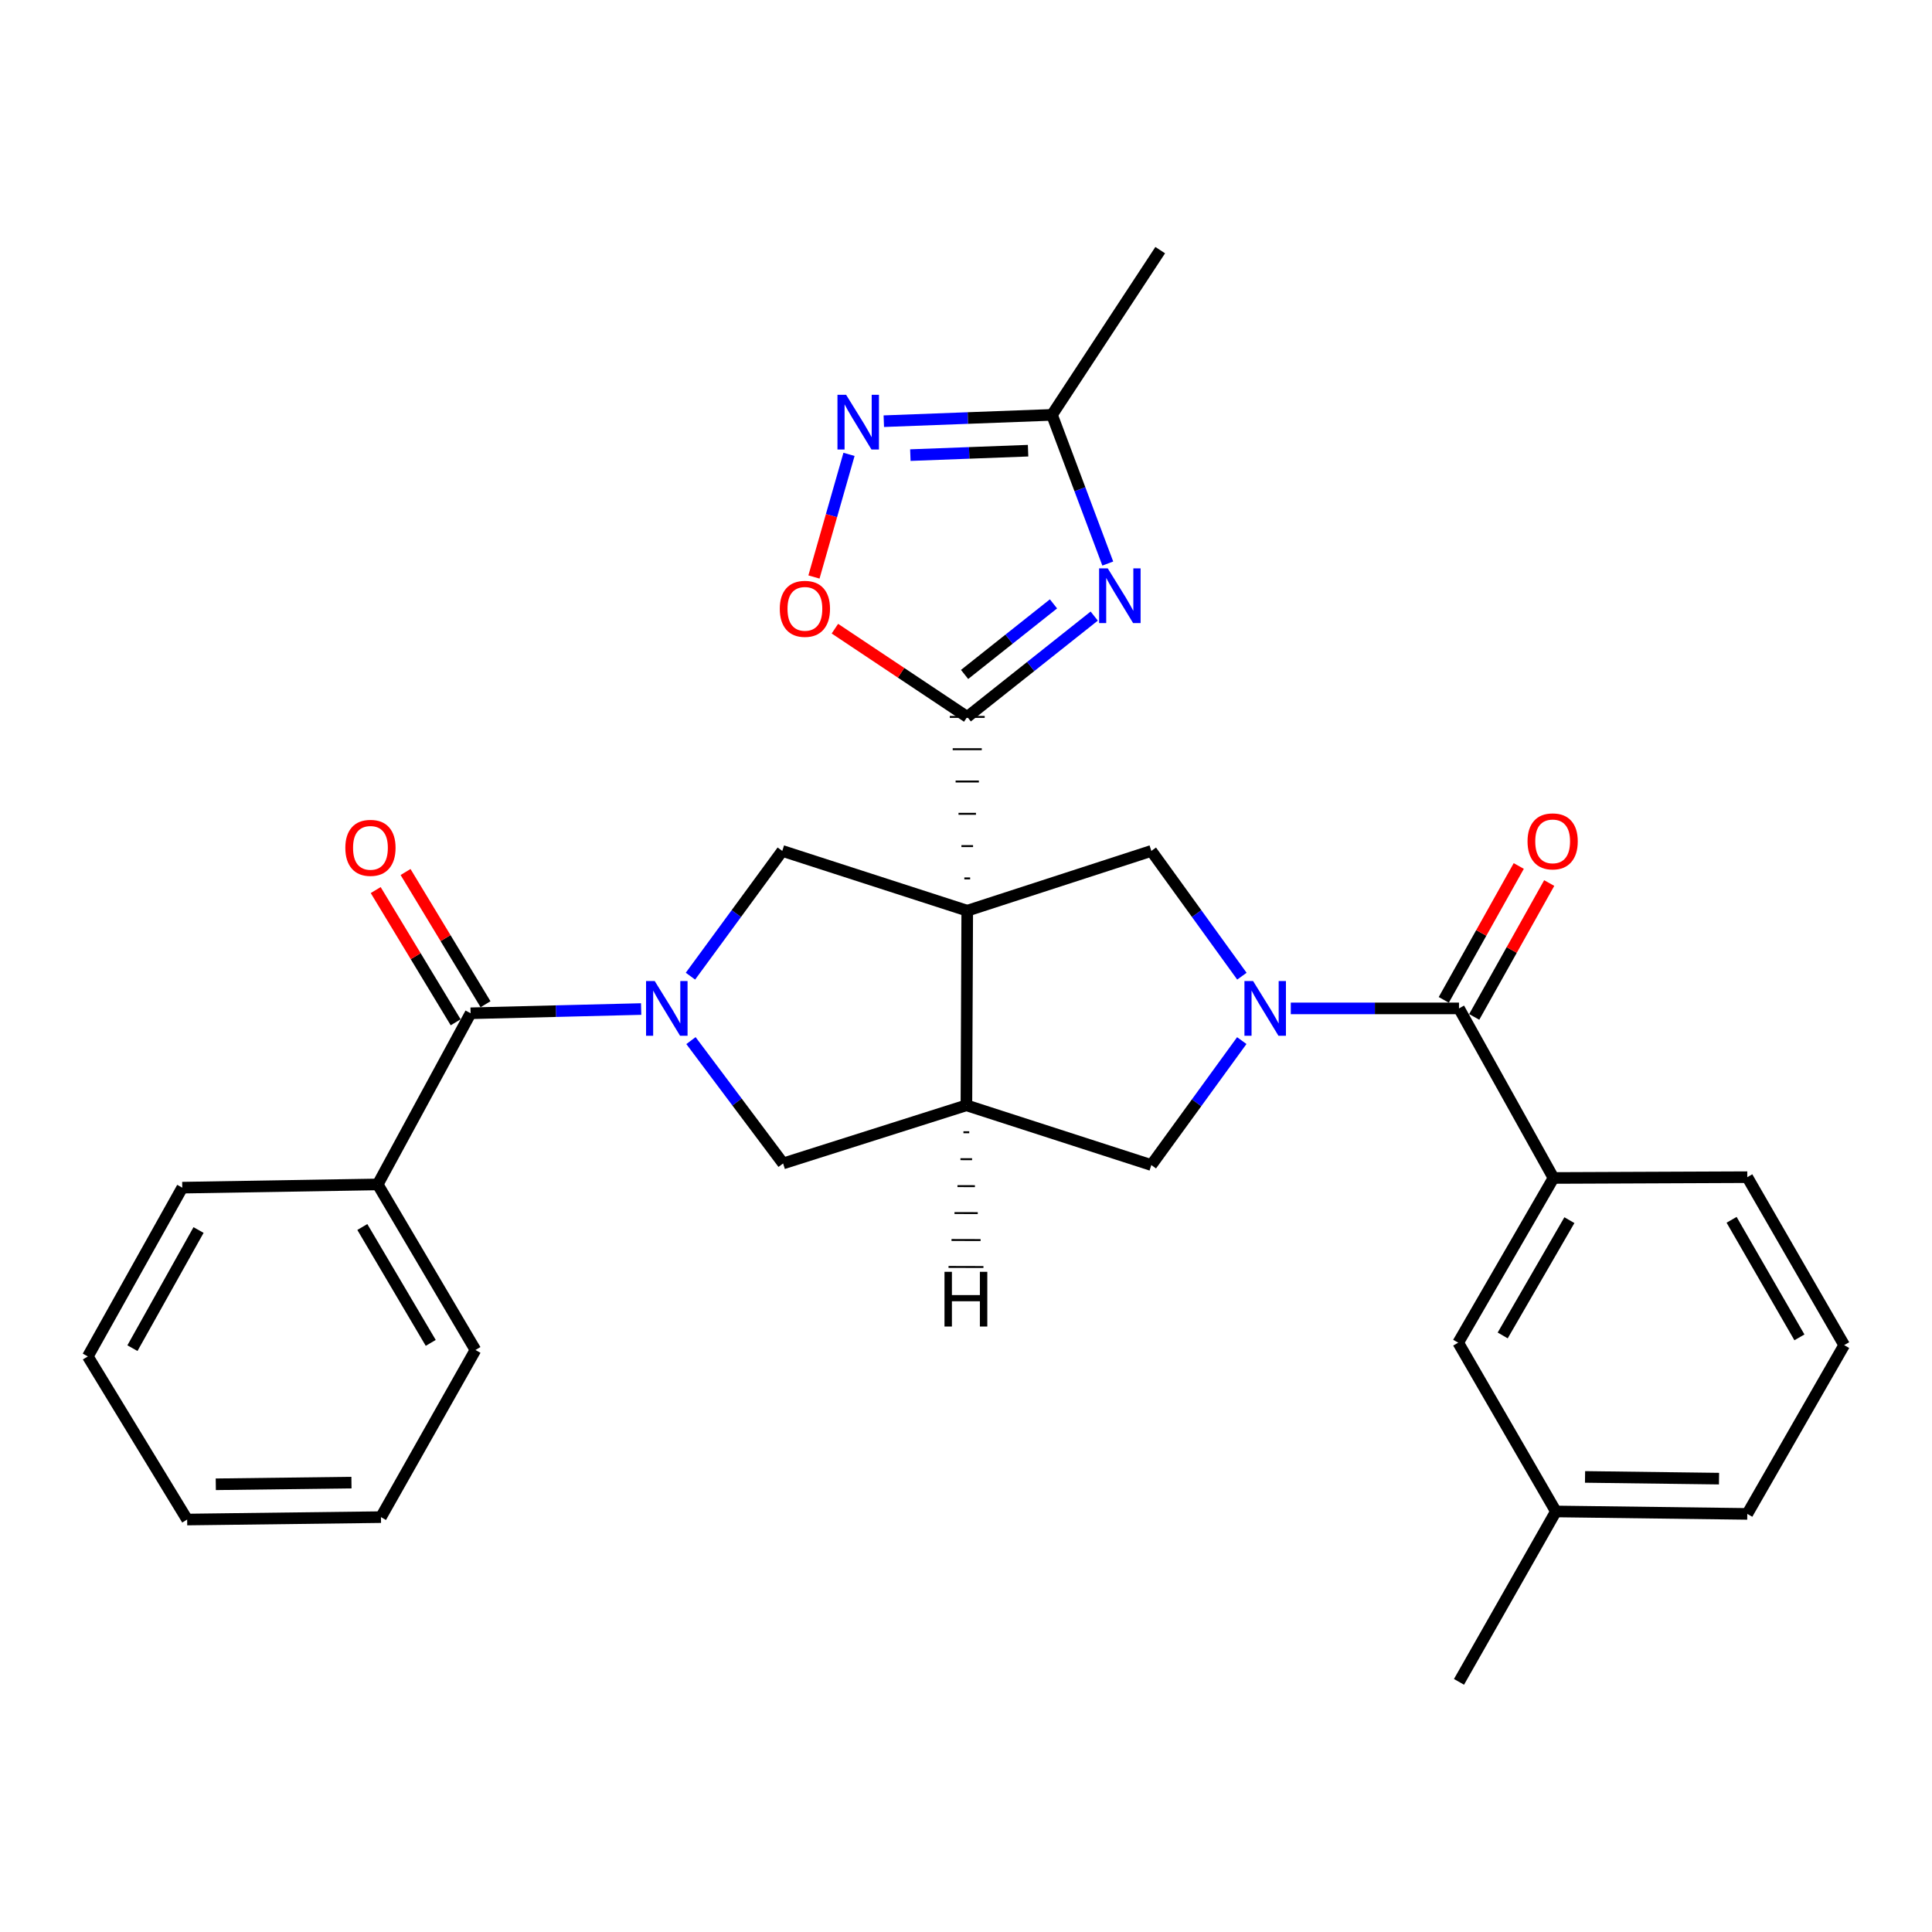 <?xml version='1.0' encoding='iso-8859-1'?>
<svg version='1.1' baseProfile='full'
              xmlns='http://www.w3.org/2000/svg'
                      xmlns:rdkit='http://www.rdkit.org/xml'
                      xmlns:xlink='http://www.w3.org/1999/xlink'
                  xml:space='preserve'
width='1000px' height='1000px' viewBox='0 0 1000 1000'>
<!-- END OF HEADER -->
<rect style='opacity:1.0;fill:#FFFFFF;stroke:none' width='1000' height='1000' x='0' y='0'> </rect>
<path class='bond-0' d='M 502.147,454.663 L 499.137,454.663' style='fill:none;fill-rule:evenodd;stroke:#000000;stroke-width:1.0px;stroke-linecap:butt;stroke-linejoin:miter;stroke-opacity:1' />
<path class='bond-0' d='M 503.652,437.944 L 497.632,437.944' style='fill:none;fill-rule:evenodd;stroke:#000000;stroke-width:1.0px;stroke-linecap:butt;stroke-linejoin:miter;stroke-opacity:1' />
<path class='bond-0' d='M 505.158,421.225 L 496.127,421.225' style='fill:none;fill-rule:evenodd;stroke:#000000;stroke-width:1.0px;stroke-linecap:butt;stroke-linejoin:miter;stroke-opacity:1' />
<path class='bond-0' d='M 506.663,404.507 L 494.622,404.507' style='fill:none;fill-rule:evenodd;stroke:#000000;stroke-width:1.0px;stroke-linecap:butt;stroke-linejoin:miter;stroke-opacity:1' />
<path class='bond-0' d='M 508.168,387.788 L 493.116,387.788' style='fill:none;fill-rule:evenodd;stroke:#000000;stroke-width:1.0px;stroke-linecap:butt;stroke-linejoin:miter;stroke-opacity:1' />
<path class='bond-0' d='M 509.673,371.069 L 491.611,371.069' style='fill:none;fill-rule:evenodd;stroke:#000000;stroke-width:1.0px;stroke-linecap:butt;stroke-linejoin:miter;stroke-opacity:1' />
<path class='bond-4' d='M 500.642,471.382 L 500.211,572.107' style='fill:none;fill-rule:evenodd;stroke:#000000;stroke-width:6px;stroke-linecap:butt;stroke-linejoin:miter;stroke-opacity:1' />
<path class='bond-5' d='M 500.642,471.382 L 404.905,440.436' style='fill:none;fill-rule:evenodd;stroke:#000000;stroke-width:6px;stroke-linecap:butt;stroke-linejoin:miter;stroke-opacity:1' />
<path class='bond-6' d='M 500.642,471.382 L 595.928,440.436' style='fill:none;fill-rule:evenodd;stroke:#000000;stroke-width:6px;stroke-linecap:butt;stroke-linejoin:miter;stroke-opacity:1' />
<path class='bond-3' d='M 500.642,371.069 L 533.507,344.976' style='fill:none;fill-rule:evenodd;stroke:#000000;stroke-width:6px;stroke-linecap:butt;stroke-linejoin:miter;stroke-opacity:1' />
<path class='bond-3' d='M 533.507,344.976 L 566.371,318.883' style='fill:none;fill-rule:evenodd;stroke:#0000FF;stroke-width:6px;stroke-linecap:butt;stroke-linejoin:miter;stroke-opacity:1' />
<path class='bond-3' d='M 499.271,349.095 L 522.276,330.83' style='fill:none;fill-rule:evenodd;stroke:#000000;stroke-width:6px;stroke-linecap:butt;stroke-linejoin:miter;stroke-opacity:1' />
<path class='bond-3' d='M 522.276,330.83 L 545.281,312.565' style='fill:none;fill-rule:evenodd;stroke:#0000FF;stroke-width:6px;stroke-linecap:butt;stroke-linejoin:miter;stroke-opacity:1' />
<path class='bond-10' d='M 500.642,371.069 L 466.391,348.233' style='fill:none;fill-rule:evenodd;stroke:#000000;stroke-width:6px;stroke-linecap:butt;stroke-linejoin:miter;stroke-opacity:1' />
<path class='bond-10' d='M 466.391,348.233 L 432.139,325.398' style='fill:none;fill-rule:evenodd;stroke:#FF0000;stroke-width:6px;stroke-linecap:butt;stroke-linejoin:miter;stroke-opacity:1' />
<path class='bond-1' d='M 642.804,505.271 L 619.366,472.853' style='fill:none;fill-rule:evenodd;stroke:#0000FF;stroke-width:6px;stroke-linecap:butt;stroke-linejoin:miter;stroke-opacity:1' />
<path class='bond-1' d='M 619.366,472.853 L 595.928,440.436' style='fill:none;fill-rule:evenodd;stroke:#000000;stroke-width:6px;stroke-linecap:butt;stroke-linejoin:miter;stroke-opacity:1' />
<path class='bond-7' d='M 668.108,521.945 L 711.64,521.945' style='fill:none;fill-rule:evenodd;stroke:#0000FF;stroke-width:6px;stroke-linecap:butt;stroke-linejoin:miter;stroke-opacity:1' />
<path class='bond-7' d='M 711.64,521.945 L 755.173,521.945' style='fill:none;fill-rule:evenodd;stroke:#000000;stroke-width:6px;stroke-linecap:butt;stroke-linejoin:miter;stroke-opacity:1' />
<path class='bond-31' d='M 642.746,538.611 L 619.337,570.817' style='fill:none;fill-rule:evenodd;stroke:#0000FF;stroke-width:6px;stroke-linecap:butt;stroke-linejoin:miter;stroke-opacity:1' />
<path class='bond-31' d='M 619.337,570.817 L 595.928,603.023' style='fill:none;fill-rule:evenodd;stroke:#000000;stroke-width:6px;stroke-linecap:butt;stroke-linejoin:miter;stroke-opacity:1' />
<path class='bond-2' d='M 357.375,505.258 L 381.14,472.847' style='fill:none;fill-rule:evenodd;stroke:#0000FF;stroke-width:6px;stroke-linecap:butt;stroke-linejoin:miter;stroke-opacity:1' />
<path class='bond-2' d='M 381.14,472.847 L 404.905,440.436' style='fill:none;fill-rule:evenodd;stroke:#000000;stroke-width:6px;stroke-linecap:butt;stroke-linejoin:miter;stroke-opacity:1' />
<path class='bond-8' d='M 331.86,522.274 L 287.721,523.369' style='fill:none;fill-rule:evenodd;stroke:#0000FF;stroke-width:6px;stroke-linecap:butt;stroke-linejoin:miter;stroke-opacity:1' />
<path class='bond-8' d='M 287.721,523.369 L 243.583,524.464' style='fill:none;fill-rule:evenodd;stroke:#000000;stroke-width:6px;stroke-linecap:butt;stroke-linejoin:miter;stroke-opacity:1' />
<path class='bond-30' d='M 357.642,538.613 L 381.489,570.406' style='fill:none;fill-rule:evenodd;stroke:#0000FF;stroke-width:6px;stroke-linecap:butt;stroke-linejoin:miter;stroke-opacity:1' />
<path class='bond-30' d='M 381.489,570.406 L 405.336,602.2' style='fill:none;fill-rule:evenodd;stroke:#000000;stroke-width:6px;stroke-linecap:butt;stroke-linejoin:miter;stroke-opacity:1' />
<path class='bond-11' d='M 573.383,291.694 L 558.948,253.214' style='fill:none;fill-rule:evenodd;stroke:#0000FF;stroke-width:6px;stroke-linecap:butt;stroke-linejoin:miter;stroke-opacity:1' />
<path class='bond-11' d='M 558.948,253.214 L 544.512,214.734' style='fill:none;fill-rule:evenodd;stroke:#000000;stroke-width:6px;stroke-linecap:butt;stroke-linejoin:miter;stroke-opacity:1' />
<path class='bond-12' d='M 500.211,572.107 L 595.928,603.023' style='fill:none;fill-rule:evenodd;stroke:#000000;stroke-width:6px;stroke-linecap:butt;stroke-linejoin:miter;stroke-opacity:1' />
<path class='bond-13' d='M 500.211,572.107 L 405.336,602.2' style='fill:none;fill-rule:evenodd;stroke:#000000;stroke-width:6px;stroke-linecap:butt;stroke-linejoin:miter;stroke-opacity:1' />
<path class='bond-35' d='M 498.669,586.049 L 501.679,586.056' style='fill:none;fill-rule:evenodd;stroke:#000000;stroke-width:1.0px;stroke-linecap:butt;stroke-linejoin:miter;stroke-opacity:1' />
<path class='bond-35' d='M 497.127,599.99 L 503.148,600.006' style='fill:none;fill-rule:evenodd;stroke:#000000;stroke-width:1.0px;stroke-linecap:butt;stroke-linejoin:miter;stroke-opacity:1' />
<path class='bond-35' d='M 495.585,613.932 L 504.616,613.956' style='fill:none;fill-rule:evenodd;stroke:#000000;stroke-width:1.0px;stroke-linecap:butt;stroke-linejoin:miter;stroke-opacity:1' />
<path class='bond-35' d='M 494.043,627.874 L 506.084,627.906' style='fill:none;fill-rule:evenodd;stroke:#000000;stroke-width:1.0px;stroke-linecap:butt;stroke-linejoin:miter;stroke-opacity:1' />
<path class='bond-35' d='M 492.501,641.816 L 507.553,641.855' style='fill:none;fill-rule:evenodd;stroke:#000000;stroke-width:1.0px;stroke-linecap:butt;stroke-linejoin:miter;stroke-opacity:1' />
<path class='bond-35' d='M 490.96,655.757 L 509.021,655.805' style='fill:none;fill-rule:evenodd;stroke:#000000;stroke-width:1.0px;stroke-linecap:butt;stroke-linejoin:miter;stroke-opacity:1' />
<path class='bond-14' d='M 755.173,521.945 L 804.081,609.715' style='fill:none;fill-rule:evenodd;stroke:#000000;stroke-width:6px;stroke-linecap:butt;stroke-linejoin:miter;stroke-opacity:1' />
<path class='bond-15' d='M 763.052,526.359 L 782.461,491.711' style='fill:none;fill-rule:evenodd;stroke:#000000;stroke-width:6px;stroke-linecap:butt;stroke-linejoin:miter;stroke-opacity:1' />
<path class='bond-15' d='M 782.461,491.711 L 801.871,457.062' style='fill:none;fill-rule:evenodd;stroke:#FF0000;stroke-width:6px;stroke-linecap:butt;stroke-linejoin:miter;stroke-opacity:1' />
<path class='bond-15' d='M 747.294,517.531 L 766.704,482.883' style='fill:none;fill-rule:evenodd;stroke:#000000;stroke-width:6px;stroke-linecap:butt;stroke-linejoin:miter;stroke-opacity:1' />
<path class='bond-15' d='M 766.704,482.883 L 786.113,448.235' style='fill:none;fill-rule:evenodd;stroke:#FF0000;stroke-width:6px;stroke-linecap:butt;stroke-linejoin:miter;stroke-opacity:1' />
<path class='bond-16' d='M 251.31,519.79 L 230.612,485.57' style='fill:none;fill-rule:evenodd;stroke:#000000;stroke-width:6px;stroke-linecap:butt;stroke-linejoin:miter;stroke-opacity:1' />
<path class='bond-16' d='M 230.612,485.57 L 209.915,451.351' style='fill:none;fill-rule:evenodd;stroke:#FF0000;stroke-width:6px;stroke-linecap:butt;stroke-linejoin:miter;stroke-opacity:1' />
<path class='bond-16' d='M 235.855,529.138 L 215.158,494.918' style='fill:none;fill-rule:evenodd;stroke:#000000;stroke-width:6px;stroke-linecap:butt;stroke-linejoin:miter;stroke-opacity:1' />
<path class='bond-16' d='M 215.158,494.918 L 194.46,460.698' style='fill:none;fill-rule:evenodd;stroke:#FF0000;stroke-width:6px;stroke-linecap:butt;stroke-linejoin:miter;stroke-opacity:1' />
<path class='bond-17' d='M 243.583,524.464 L 195.508,613.057' style='fill:none;fill-rule:evenodd;stroke:#000000;stroke-width:6px;stroke-linecap:butt;stroke-linejoin:miter;stroke-opacity:1' />
<path class='bond-9' d='M 439.444,235.177 L 430.373,266.914' style='fill:none;fill-rule:evenodd;stroke:#0000FF;stroke-width:6px;stroke-linecap:butt;stroke-linejoin:miter;stroke-opacity:1' />
<path class='bond-9' d='M 430.373,266.914 L 421.301,298.65' style='fill:none;fill-rule:evenodd;stroke:#FF0000;stroke-width:6px;stroke-linecap:butt;stroke-linejoin:miter;stroke-opacity:1' />
<path class='bond-32' d='M 457.458,218.008 L 500.985,216.371' style='fill:none;fill-rule:evenodd;stroke:#0000FF;stroke-width:6px;stroke-linecap:butt;stroke-linejoin:miter;stroke-opacity:1' />
<path class='bond-32' d='M 500.985,216.371 L 544.512,214.734' style='fill:none;fill-rule:evenodd;stroke:#000000;stroke-width:6px;stroke-linecap:butt;stroke-linejoin:miter;stroke-opacity:1' />
<path class='bond-32' d='M 471.195,235.566 L 501.664,234.42' style='fill:none;fill-rule:evenodd;stroke:#0000FF;stroke-width:6px;stroke-linecap:butt;stroke-linejoin:miter;stroke-opacity:1' />
<path class='bond-32' d='M 501.664,234.42 L 532.133,233.274' style='fill:none;fill-rule:evenodd;stroke:#000000;stroke-width:6px;stroke-linecap:butt;stroke-linejoin:miter;stroke-opacity:1' />
<path class='bond-21' d='M 544.512,214.734 L 600.524,129.472' style='fill:none;fill-rule:evenodd;stroke:#000000;stroke-width:6px;stroke-linecap:butt;stroke-linejoin:miter;stroke-opacity:1' />
<path class='bond-18' d='M 804.081,609.715 L 754.762,694.967' style='fill:none;fill-rule:evenodd;stroke:#000000;stroke-width:6px;stroke-linecap:butt;stroke-linejoin:miter;stroke-opacity:1' />
<path class='bond-18' d='M 812.317,631.548 L 777.794,691.224' style='fill:none;fill-rule:evenodd;stroke:#000000;stroke-width:6px;stroke-linecap:butt;stroke-linejoin:miter;stroke-opacity:1' />
<path class='bond-20' d='M 804.081,609.715 L 904.394,609.304' style='fill:none;fill-rule:evenodd;stroke:#000000;stroke-width:6px;stroke-linecap:butt;stroke-linejoin:miter;stroke-opacity:1' />
<path class='bond-23' d='M 195.508,613.057 L 246.091,698.75' style='fill:none;fill-rule:evenodd;stroke:#000000;stroke-width:6px;stroke-linecap:butt;stroke-linejoin:miter;stroke-opacity:1' />
<path class='bond-23' d='M 187.541,635.092 L 222.949,695.077' style='fill:none;fill-rule:evenodd;stroke:#000000;stroke-width:6px;stroke-linecap:butt;stroke-linejoin:miter;stroke-opacity:1' />
<path class='bond-24' d='M 195.508,613.057 L 94.342,614.733' style='fill:none;fill-rule:evenodd;stroke:#000000;stroke-width:6px;stroke-linecap:butt;stroke-linejoin:miter;stroke-opacity:1' />
<path class='bond-19' d='M 754.762,694.967 L 805.325,782.326' style='fill:none;fill-rule:evenodd;stroke:#000000;stroke-width:6px;stroke-linecap:butt;stroke-linejoin:miter;stroke-opacity:1' />
<path class='bond-26' d='M 805.325,782.326 L 755.173,870.528' style='fill:none;fill-rule:evenodd;stroke:#000000;stroke-width:6px;stroke-linecap:butt;stroke-linejoin:miter;stroke-opacity:1' />
<path class='bond-33' d='M 805.325,782.326 L 904.394,783.59' style='fill:none;fill-rule:evenodd;stroke:#000000;stroke-width:6px;stroke-linecap:butt;stroke-linejoin:miter;stroke-opacity:1' />
<path class='bond-33' d='M 820.416,764.455 L 889.764,765.34' style='fill:none;fill-rule:evenodd;stroke:#000000;stroke-width:6px;stroke-linecap:butt;stroke-linejoin:miter;stroke-opacity:1' />
<path class='bond-22' d='M 904.394,609.304 L 954.545,696.232' style='fill:none;fill-rule:evenodd;stroke:#000000;stroke-width:6px;stroke-linecap:butt;stroke-linejoin:miter;stroke-opacity:1' />
<path class='bond-22' d='M 896.272,631.369 L 931.378,692.218' style='fill:none;fill-rule:evenodd;stroke:#000000;stroke-width:6px;stroke-linecap:butt;stroke-linejoin:miter;stroke-opacity:1' />
<path class='bond-25' d='M 954.545,696.232 L 904.394,783.59' style='fill:none;fill-rule:evenodd;stroke:#000000;stroke-width:6px;stroke-linecap:butt;stroke-linejoin:miter;stroke-opacity:1' />
<path class='bond-28' d='M 246.091,698.75 L 197.184,785.266' style='fill:none;fill-rule:evenodd;stroke:#000000;stroke-width:6px;stroke-linecap:butt;stroke-linejoin:miter;stroke-opacity:1' />
<path class='bond-27' d='M 94.342,614.733 L 45.455,702.092' style='fill:none;fill-rule:evenodd;stroke:#000000;stroke-width:6px;stroke-linecap:butt;stroke-linejoin:miter;stroke-opacity:1' />
<path class='bond-27' d='M 102.77,636.657 L 68.549,697.808' style='fill:none;fill-rule:evenodd;stroke:#000000;stroke-width:6px;stroke-linecap:butt;stroke-linejoin:miter;stroke-opacity:1' />
<path class='bond-29' d='M 45.455,702.092 L 96.871,786.51' style='fill:none;fill-rule:evenodd;stroke:#000000;stroke-width:6px;stroke-linecap:butt;stroke-linejoin:miter;stroke-opacity:1' />
<path class='bond-34' d='M 197.184,785.266 L 96.871,786.51' style='fill:none;fill-rule:evenodd;stroke:#000000;stroke-width:6px;stroke-linecap:butt;stroke-linejoin:miter;stroke-opacity:1' />
<path class='bond-34' d='M 181.913,767.392 L 111.693,768.263' style='fill:none;fill-rule:evenodd;stroke:#000000;stroke-width:6px;stroke-linecap:butt;stroke-linejoin:miter;stroke-opacity:1' />
<path  class='atom-2' d='M 648.6 507.785
L 657.88 522.785
Q 658.8 524.265, 660.28 526.945
Q 661.76 529.625, 661.84 529.785
L 661.84 507.785
L 665.6 507.785
L 665.6 536.105
L 661.72 536.105
L 651.76 519.705
Q 650.6 517.785, 649.36 515.585
Q 648.16 513.385, 647.8 512.705
L 647.8 536.105
L 644.12 536.105
L 644.12 507.785
L 648.6 507.785
' fill='#0000FF'/>
<path  class='atom-3' d='M 338.88 507.785
L 348.16 522.785
Q 349.08 524.265, 350.56 526.945
Q 352.04 529.625, 352.12 529.785
L 352.12 507.785
L 355.88 507.785
L 355.88 536.105
L 352 536.105
L 342.04 519.705
Q 340.88 517.785, 339.64 515.585
Q 338.44 513.385, 338.08 512.705
L 338.08 536.105
L 334.4 536.105
L 334.4 507.785
L 338.88 507.785
' fill='#0000FF'/>
<path  class='atom-4' d='M 573.373 294.194
L 582.653 309.194
Q 583.573 310.674, 585.053 313.354
Q 586.533 316.034, 586.613 316.194
L 586.613 294.194
L 590.373 294.194
L 590.373 322.514
L 586.493 322.514
L 576.533 306.114
Q 575.373 304.194, 574.133 301.994
Q 572.933 299.794, 572.573 299.114
L 572.573 322.514
L 568.893 322.514
L 568.893 294.194
L 573.373 294.194
' fill='#0000FF'/>
<path  class='atom-10' d='M 437.949 204.347
L 447.229 219.347
Q 448.149 220.827, 449.629 223.507
Q 451.109 226.187, 451.189 226.347
L 451.189 204.347
L 454.949 204.347
L 454.949 232.667
L 451.069 232.667
L 441.109 216.267
Q 439.949 214.347, 438.709 212.147
Q 437.509 209.947, 437.149 209.267
L 437.149 232.667
L 433.469 232.667
L 433.469 204.347
L 437.949 204.347
' fill='#0000FF'/>
<path  class='atom-11' d='M 403.615 315.127
Q 403.615 308.327, 406.975 304.527
Q 410.335 300.727, 416.615 300.727
Q 422.895 300.727, 426.255 304.527
Q 429.615 308.327, 429.615 315.127
Q 429.615 322.007, 426.215 325.927
Q 422.815 329.807, 416.615 329.807
Q 410.375 329.807, 406.975 325.927
Q 403.615 322.047, 403.615 315.127
M 416.615 326.607
Q 420.935 326.607, 423.255 323.727
Q 425.615 320.807, 425.615 315.127
Q 425.615 309.567, 423.255 306.767
Q 420.935 303.927, 416.615 303.927
Q 412.295 303.927, 409.935 306.727
Q 407.615 309.527, 407.615 315.127
Q 407.615 320.847, 409.935 323.727
Q 412.295 326.607, 416.615 326.607
' fill='#FF0000'/>
<path  class='atom-16' d='M 790.649 435.489
Q 790.649 428.689, 794.009 424.889
Q 797.369 421.089, 803.649 421.089
Q 809.929 421.089, 813.289 424.889
Q 816.649 428.689, 816.649 435.489
Q 816.649 442.369, 813.249 446.289
Q 809.849 450.169, 803.649 450.169
Q 797.409 450.169, 794.009 446.289
Q 790.649 442.409, 790.649 435.489
M 803.649 446.969
Q 807.969 446.969, 810.289 444.089
Q 812.649 441.169, 812.649 435.489
Q 812.649 429.929, 810.289 427.129
Q 807.969 424.289, 803.649 424.289
Q 799.329 424.289, 796.969 427.089
Q 794.649 429.889, 794.649 435.489
Q 794.649 441.209, 796.969 444.089
Q 799.329 446.969, 803.649 446.969
' fill='#FF0000'/>
<path  class='atom-17' d='M 178.745 438.84
Q 178.745 432.04, 182.105 428.24
Q 185.465 424.44, 191.745 424.44
Q 198.025 424.44, 201.385 428.24
Q 204.745 432.04, 204.745 438.84
Q 204.745 445.72, 201.345 449.64
Q 197.945 453.52, 191.745 453.52
Q 185.505 453.52, 182.105 449.64
Q 178.745 445.76, 178.745 438.84
M 191.745 450.32
Q 196.065 450.32, 198.385 447.44
Q 200.745 444.52, 200.745 438.84
Q 200.745 433.28, 198.385 430.48
Q 196.065 427.64, 191.745 427.64
Q 187.425 427.64, 185.065 430.44
Q 182.745 433.24, 182.745 438.84
Q 182.745 444.56, 185.065 447.44
Q 187.425 450.32, 191.745 450.32
' fill='#FF0000'/>
<path  class='atom-31' d='M 488.867 658.29
L 492.707 658.29
L 492.707 670.33
L 507.187 670.33
L 507.187 658.29
L 511.027 658.29
L 511.027 686.61
L 507.187 686.61
L 507.187 673.53
L 492.707 673.53
L 492.707 686.61
L 488.867 686.61
L 488.867 658.29
' fill='#000000'/>
</svg>
